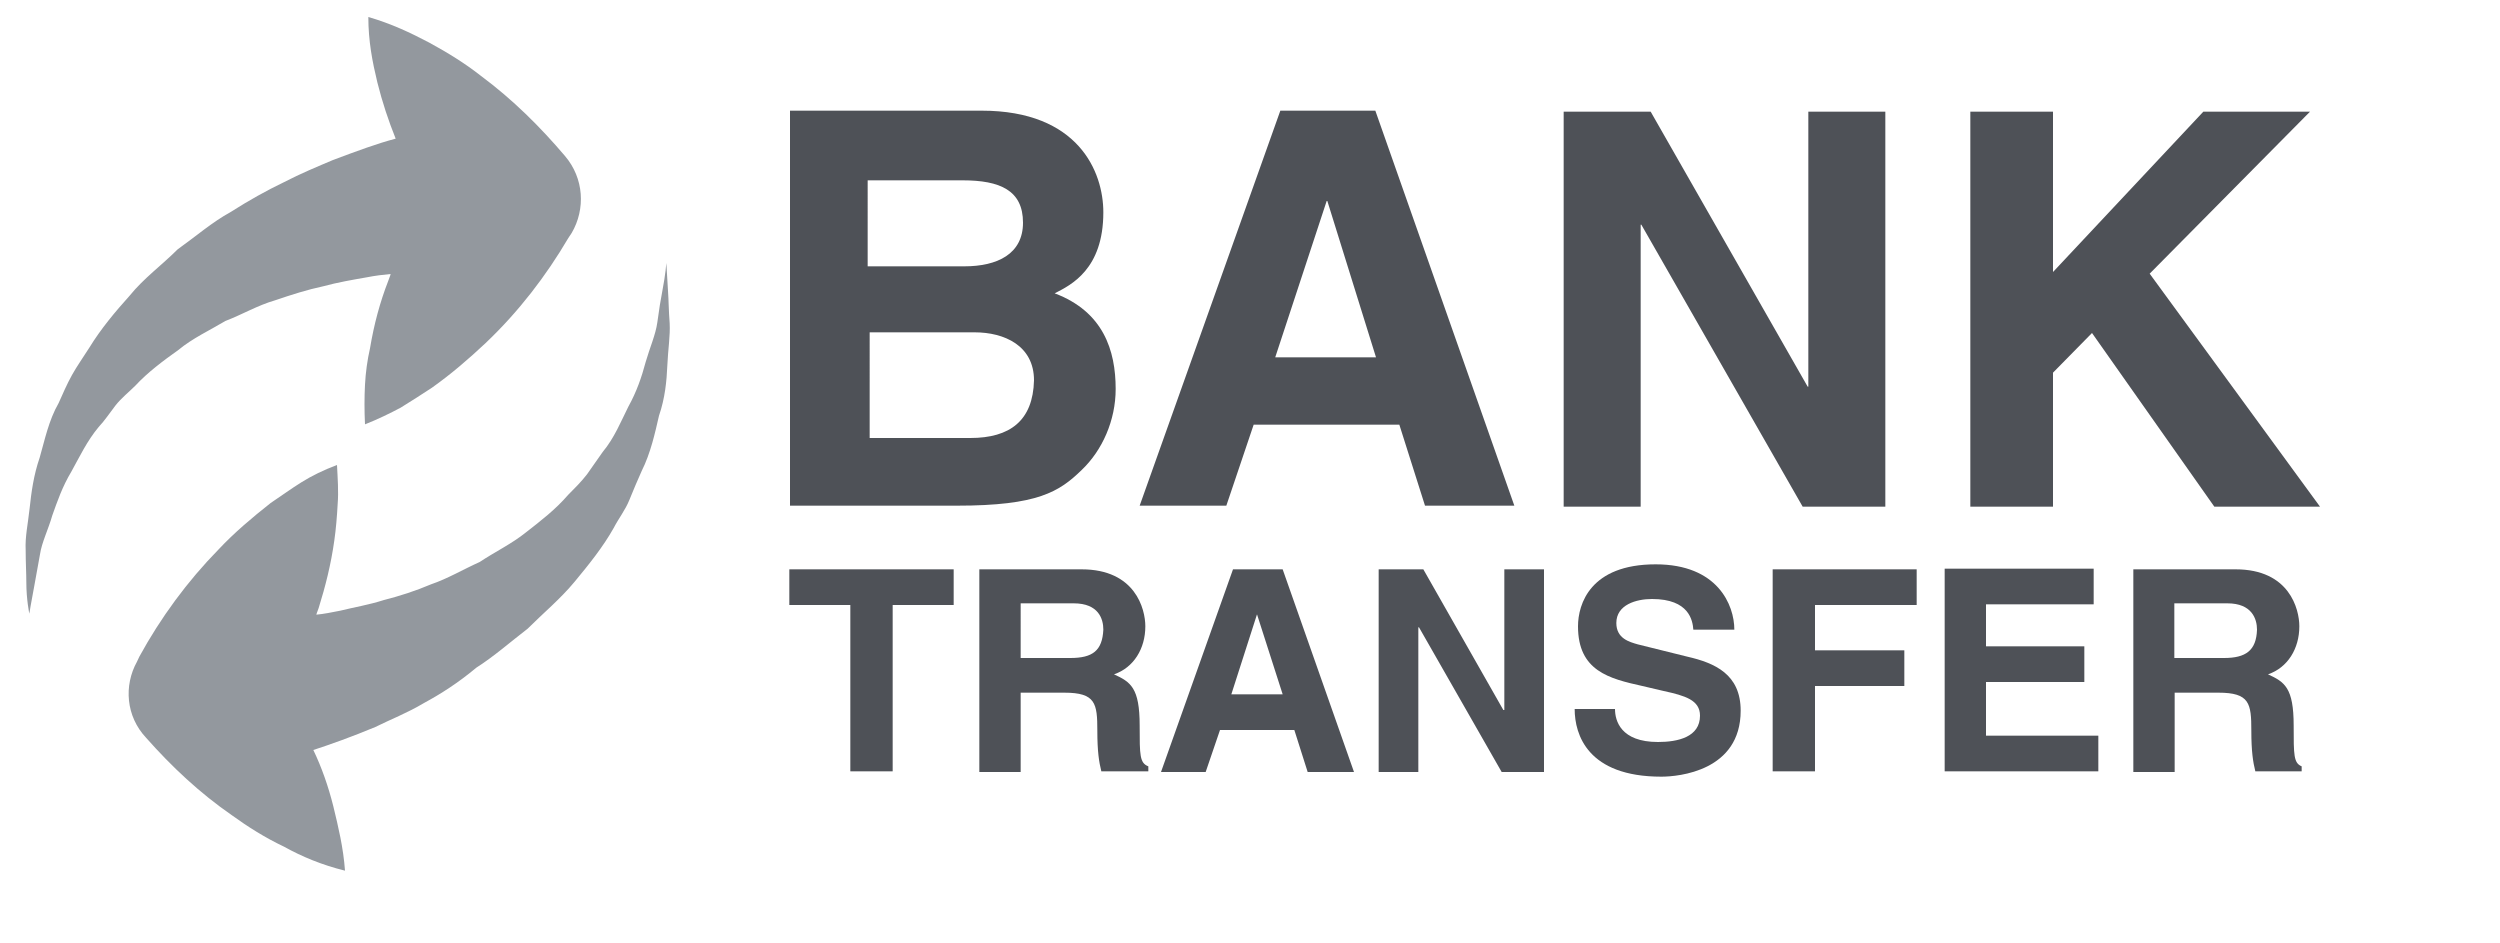 <?xml version="1.0" encoding="utf-8"?>
<!-- Generator: Adobe Illustrator 22.0.1, SVG Export Plug-In . SVG Version: 6.00 Build 0)  -->
<svg version="1.1" id="Layer_1" xmlns="http://www.w3.org/2000/svg" xmlns:xlink="http://www.w3.org/1999/xlink" x="0px" y="0px"
	 viewBox="0 0 750 283" style="enable-background:new 0 0 750 283;" xml:space="preserve">
<style type="text/css">
	.st0{fill:#93989E;}
	.st1{fill:#4E5157;}
</style>
<g>
	<path class="st0" d="M7.9,174.7c0-2.7-0.2-6-0.2-9.7c-0.2-4,0.7-7.9,1.2-12.6s1.2-9.9,3-15.1c1.5-5.2,2.7-11.2,5.7-16.4
		c1.2-2.7,2.5-5.7,4-8.4c1.5-2.7,3.5-5.5,5.2-8.2c3.5-5.7,7.7-10.7,12.1-15.6c4.2-5.2,9.7-9.2,14.4-13.9c5.2-3.7,10.4-8.2,15.9-11.2
		c5.5-3.5,10.7-6.4,15.9-8.9C90.3,52,95.2,50,99.9,48c7.2-2.7,13.4-5,18.8-6.4c-2.2-5.5-4-10.9-5.5-16.9c-1.5-6.2-2.7-12.4-2.7-19.6
		c6.9,2,12.6,4.7,18.3,7.7c5.5,3,10.7,6.2,15.4,9.9c9.7,7.2,17.9,15.4,25.3,24.1c5.7,6.7,6.2,15.9,2,23.1l-1,1.5
		c-6.7,11.4-14.9,22.1-24.8,31.5c-5,4.7-10.2,9.2-16.1,13.4c-3,2-6.2,4-9.4,6c-3.2,1.7-6.9,3.5-10.7,5c-0.2-4.2-0.2-7.9,0-11.9
		c0.2-3.7,0.7-7.4,1.5-10.9c1.2-7.2,3-13.9,5.5-20.3c0.2-0.7,0.5-1.2,0.7-2c-2.2,0.2-4.7,0.5-7.2,1c-4,0.7-8.7,1.5-13.1,2.7
		c-4.7,1-9.4,2.5-14.4,4.2c-5.2,1.5-9.7,4.2-14.9,6.2c-4.5,2.7-9.9,5.2-14.1,8.7c-4.5,3.2-9.2,6.7-12.9,10.7c-2,2-4.2,3.7-6,6
		c-1.7,2.2-3.2,4.5-5,6.4c-3.5,4.2-5.7,8.9-8.2,13.4c-2.7,4.5-4.2,8.9-5.7,13.1c-1.2,4.2-3.2,8.2-3.7,11.7c-0.7,3.7-1.2,6.7-1.7,9.4
		c-1,5.2-1.5,8.4-1.5,8.4S7.9,179.9,7.9,174.7z"/>
	<path class="st0" d="M127.2,210.9c-5,3-10.2,5-14.6,7.2c-7.2,3-13.4,5.2-18.6,6.9c2.5,5.2,4.5,10.9,6,16.9c1.5,6.2,3,12.4,3.5,19.3
		c-6.9-1.7-12.9-4.2-18.3-7.2c-5.7-2.7-10.9-6-15.6-9.4c-9.7-6.7-18.1-14.6-25.8-23.3c-6-6.4-6.7-15.6-2.7-22.8l0.7-1.5
		c6.4-11.7,14.4-22.6,23.8-32.2c4.7-5,9.9-9.4,15.6-13.9c3-2,6-4.2,9.2-6.2c3.2-2,6.7-3.7,10.7-5.2c0.2,4,0.5,7.9,0.2,11.7
		c-0.2,3.7-0.5,7.4-1,10.9c-1,7.2-2.7,13.9-4.7,20.3c-0.2,0.7-0.5,1.2-0.7,2c2.2-0.2,4.7-0.7,7.2-1.2c4-1,8.4-1.7,13.1-3.2
		c4.7-1.2,9.4-2.7,14.1-4.7c5-1.7,9.7-4.5,14.6-6.7c4.5-3,9.7-5.5,13.9-8.9c4.5-3.5,8.9-6.9,12.6-11.2c2-2,4-4,5.7-6.2
		c1.5-2.2,3.2-4.5,4.7-6.7c3.5-4.2,5.5-9.2,7.7-13.6c2.5-4.5,4-8.9,5.2-13.4c1.2-4.2,3-8.2,3.5-11.9c0.5-3.7,1-6.9,1.5-9.4
		c1-5.2,1.2-8.4,1.2-8.4s0.2,3,0.5,8.4c0.2,2.7,0.2,6,0.5,9.7c0.2,3.7-0.5,7.9-0.7,12.6c-0.2,4.7-0.7,9.9-2.5,15.1
		c-1.2,5.2-2.5,11.2-5.2,16.6c-1.2,2.7-2.5,5.7-3.7,8.7s-3.2,5.5-4.7,8.4c-3.2,5.7-7.4,10.9-11.7,16.1s-9.4,9.4-14.1,14.1
		c-5.2,4-10.2,8.4-15.4,11.7C137.4,204.9,132.2,208.2,127.2,210.9z"/>
</g>
<g>
	<path class="st1" d="M412.6,33.2h-28.5l-42.2,118.5h26l8.2-24.3h43.7l7.7,24.3h26.8L412.6,33.2z M382.6,107.1L398,60.3h0.2
		l14.6,46.9H382.6z"/>
	<path class="st1" d="M316.4,88c4.9-2.5,14.6-7.2,14.6-24.3c0-12.2-7.5-30.5-36.5-30.5H237v118.5h50.1c24.3,0,30.7-4.2,37.4-10.7
		c6.2-5.9,10.2-14.9,10.2-24.3C334.7,105.1,331,93.5,316.4,88z M260.3,54.1h28.5c11.2,0,18.1,3,18.1,12.7c0,9.4-7.7,13.1-17.6,13.1
		h-29V54.1z M291.1,131.4h-30.2V99.7h31.5c8.9,0,17.8,4,17.8,14.4C309.9,126.2,303,131.4,291.1,131.4z"/>
	<polygon class="st1" points="644.9,82.1 696,152 664.3,152 627.6,99.9 615.9,111.8 615.9,152 591.1,152 591.1,33.5 615.9,33.5 
		615.9,81.6 661,33.5 693,33.5 	"/>
	<path class="st1" d="M341.9,217.7c0-11.4-2.7-13.1-7.7-15.4c5.9-2,9.4-7.7,9.4-14.4c0-5.2-3-17.1-19.1-17.1h-30.7v60.8h12.4v-23.8
		h13.1c9.4,0,9.9,3.2,9.9,11.4c0,6.2,0.5,9.4,1.2,12.2h14.1v-1.5C341.9,228.9,341.9,226.6,341.9,217.7z M321.1,197.4h-14.9V181h15.9
		c7.5,0,8.9,4.7,8.9,7.9C330.7,195.2,327.8,197.4,321.1,197.4z"/>
	<polygon class="st1" points="236.8,170.8 286.1,170.8 286.1,181.5 267.8,181.5 267.8,231.4 255.1,231.4 255.1,181.5 236.8,181.5 
		236.8,170.8 	"/>
	<path class="st1" d="M384.8,170.8h-14.9l-21.6,60.8h13.4L366,219h22.3l4,12.6h13.9L384.8,170.8z M369.4,208.3l7.7-24l7.7,24H369.4z
		"/>
	<polygon class="st1" points="531.8,170.8 575,170.8 575,181.5 544.5,181.5 544.5,195.1 571.3,195.1 571.3,205.8 544.5,205.8 
		544.5,231.4 531.8,231.4 531.8,170.8 	"/>
	<polygon class="st1" points="451.3,170.8 463.2,170.8 463.2,231.6 450.5,231.6 425.7,188.2 425.5,188.2 425.5,231.6 413.6,231.6 
		413.6,170.8 427,170.8 451,213 451.3,213 451.3,170.8 	"/>
	<path class="st1" d="M688.1,217.7c0-11.4-2.7-13.1-7.7-15.4c5.9-2,9.4-7.7,9.4-14.4c0-5.2-3-17.1-19.1-17.1H640v60.8h12.4v-23.8
		h13.1c9.4,0,9.9,3.2,9.9,11.4c0,6.2,0.5,9.4,1.2,12.2h13.9v-1.5C688.1,228.9,688.1,226.6,688.1,217.7z M667.2,197.4h-14.9V181h15.9
		c7.4,0,8.9,4.7,8.9,7.9C676.9,195.2,673.7,197.4,667.2,197.4z"/>
	<path class="st1" d="M522.2,213.2c0,18.1-18.6,19.8-23.8,19.8c-22.1,0-26-12.6-26-20.3h12.1c0,3.5,1.7,9.9,12.9,9.9
		c6,0,12.6-1.5,12.6-7.9c0-4.7-4.5-6-10.9-7.4l-6.4-1.5c-9.9-2.2-19.3-4.5-19.3-17.9c0-6.7,3.7-18.6,23.3-18.6
		c18.6,0,23.6,12.2,23.6,19.6H508c-0.2-2.7-1.2-9.2-12.4-9.2c-4.7,0-10.7,1.7-10.7,7.2c0,4.7,4,5.7,6.4,6.4l14.9,3.7
		C514.5,198.9,522.2,202.3,522.2,213.2z"/>
	<polygon class="st1" points="595.8,220.7 629.5,220.7 629.5,231.4 583.4,231.4 583.4,170.6 628.1,170.6 628.1,181.3 595.8,181.3 
		595.8,193.9 625.3,193.9 625.3,204.6 595.8,204.6 	"/>
	<polygon class="st1" points="492.2,152 469.1,152 469.1,33.5 495.2,33.5 542.3,116 542.5,116 542.5,33.5 565.6,33.5 565.6,152 
		540.8,152 492.4,67.4 492.2,67.4 492.2,152 	"/>
</g>
</svg>
